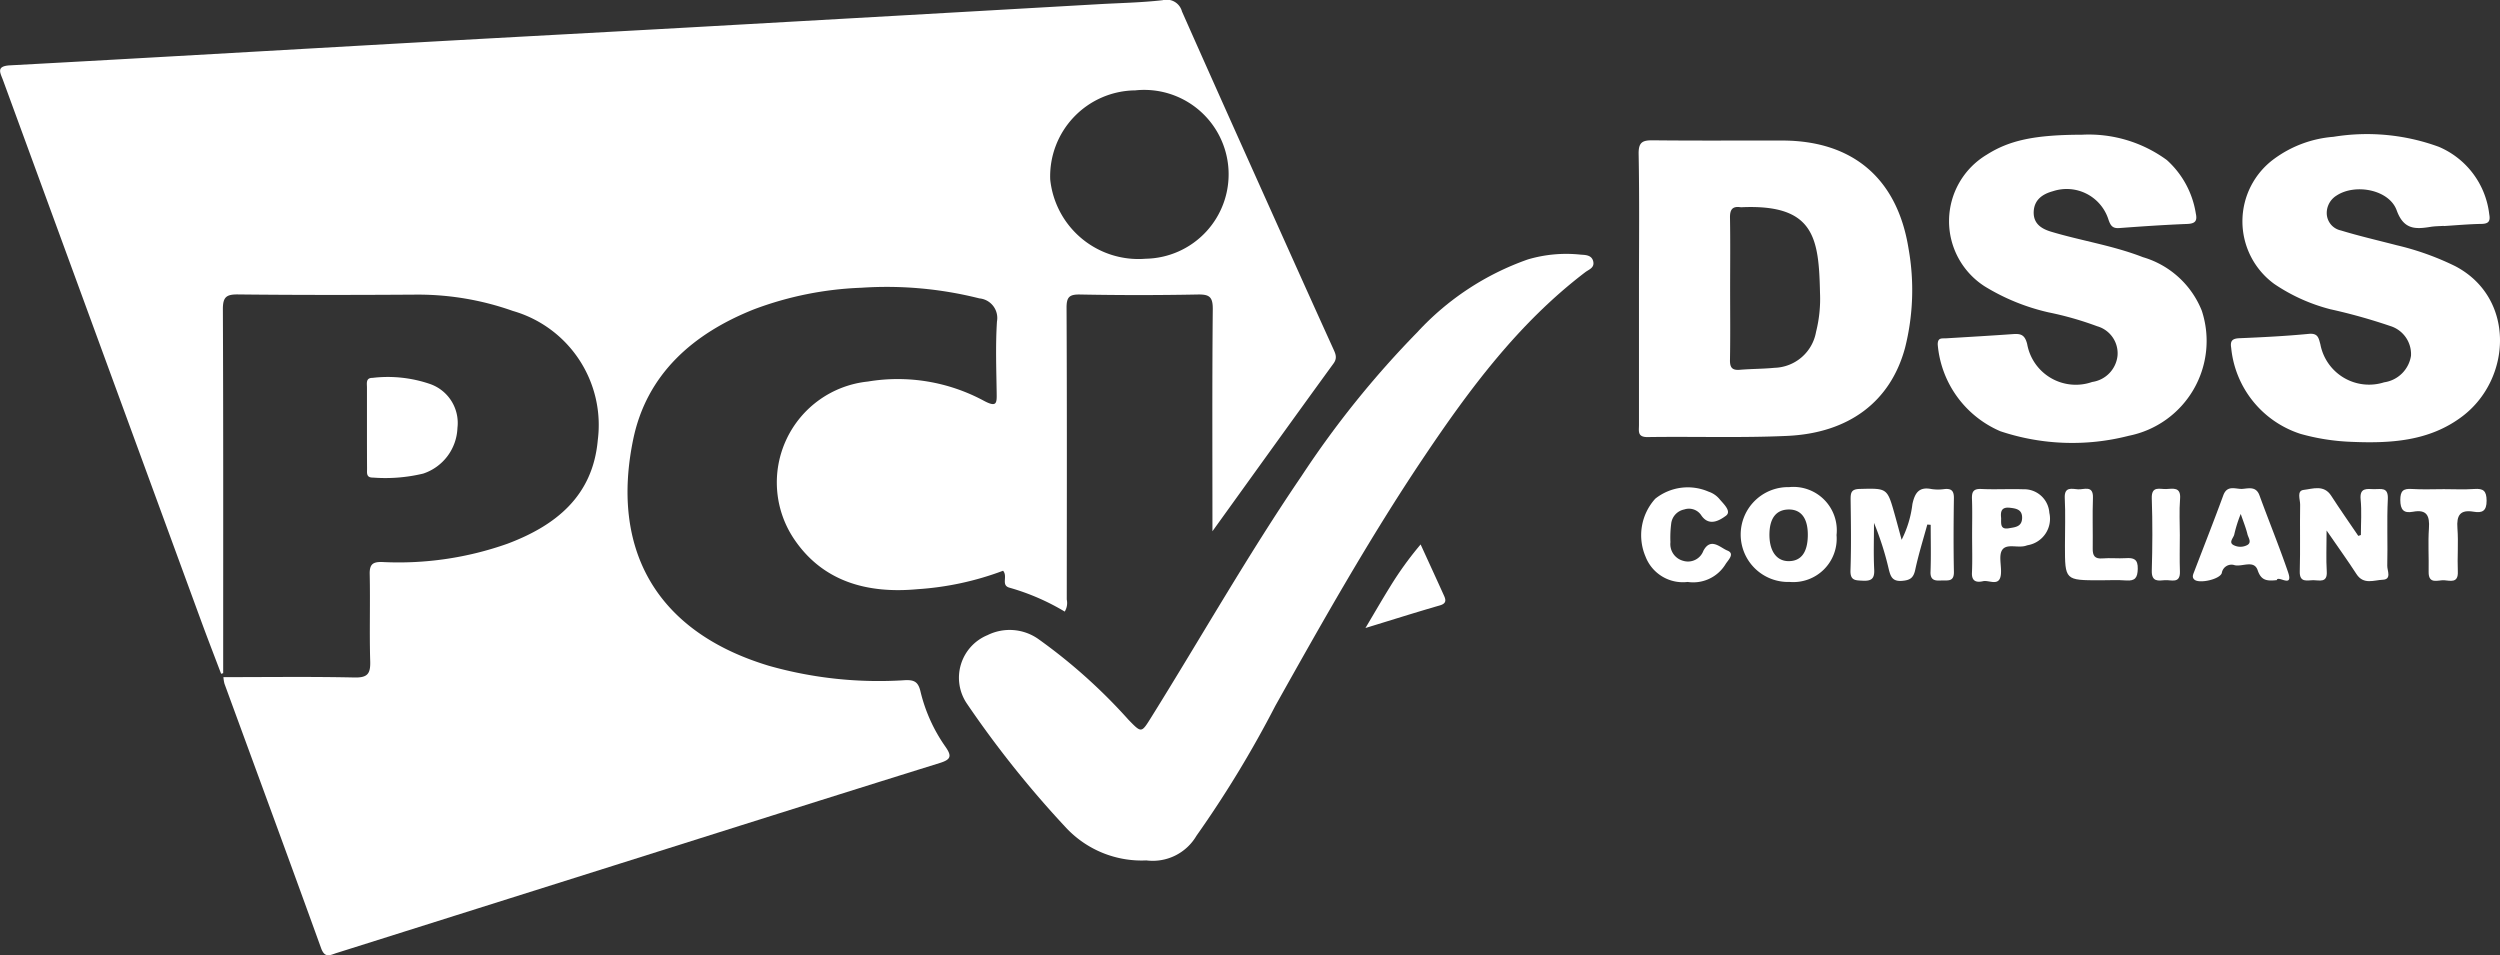 <svg id="Group_189" data-name="Group 189" xmlns="http://www.w3.org/2000/svg" width="133.256" height="50.923" viewBox="0 0 133.256 50.923">
  <rect x="0" y="0" width="133.256" height="50.923" fill="#333333" stroke="none"/>
  <path id="Path_493" data-name="Path 493" d="M701.19,864.807c0-4.061-.019-7.949.018-11.837.006-.668-.19-.794-.811-.782q-3.13.061-6.262,0c-.578-.01-.724.138-.721.719.025,5.18.015,10.359.011,15.539a.875.875,0,0,1-.109.643,12.153,12.153,0,0,0-2.925-1.268c-.5-.124-.09-.6-.361-.909a15.863,15.863,0,0,1-4.567.984c-2.651.246-5.04-.393-6.577-2.68a5.407,5.407,0,0,1,3.933-8.388,9.681,9.681,0,0,1,6.193,1.027c.7.373.685.109.677-.444-.019-1.262-.065-2.529.016-3.787a1.048,1.048,0,0,0-.938-1.229,20.182,20.182,0,0,0-6.279-.568,18.107,18.107,0,0,0-5.73,1.149c-3.247,1.289-5.723,3.451-6.444,6.939-1.179,5.711,1.076,10.208,7.237,12.064a21.482,21.482,0,0,0,7.257.766c.518-.024.708.116.825.623a8.561,8.561,0,0,0,1.333,2.935c.334.483.293.669-.3.854-5.708,1.777-11.407,3.583-17.108,5.381q-7.527,2.374-15.053,4.749c-.338.107-.624.3-.826-.258-1.7-4.706-3.432-9.4-5.152-14.1a2.037,2.037,0,0,1-.054-.346c2.351,0,4.669-.032,6.985.019.715.016.859-.216.839-.873-.046-1.545.007-3.092-.027-4.638-.011-.527.17-.658.666-.644a17.384,17.384,0,0,0,6.674-.974c2.581-.97,4.553-2.543,4.817-5.524a6.324,6.324,0,0,0-4.523-6.884,15.127,15.127,0,0,0-5.143-.871c-3.17.021-6.341.025-9.51-.01-.637-.007-.81.148-.807.8.026,6.185.016,12.369.016,18.554v.834l-.11.032c-.365-.963-.738-1.923-1.092-2.891q-5.271-14.378-10.536-28.757c-.141-.384-.386-.742.375-.783,7.221-.389,14.44-.813,21.66-1.219,4.882-.275,9.765-.533,14.648-.807q10.868-.611,21.736-1.234c1.131-.064,2.266-.084,3.39-.212a.844.844,0,0,1,1.035.6c1.923,4.34,3.872,8.668,5.816,13q1.119,2.494,2.249,4.982c.119.262.228.486.015.779C705.515,858.791,703.406,861.73,701.19,864.807Zm-4.114-23.5a4.583,4.583,0,0,0-4.533,4.75,4.727,4.727,0,0,0,5.087,4.224,4.5,4.5,0,1,0-.554-8.974Z" transform="translate(-636.564 -836.49)" fill="#fff"/>
  <path id="Path_494" data-name="Path 494" d="M977.026,956.324a5.516,5.516,0,0,1-4.263-1.724,54.884,54.884,0,0,1-5.318-6.657,2.456,2.456,0,0,1,1.115-3.627,2.655,2.655,0,0,1,2.706.206,29.251,29.251,0,0,1,4.808,4.305c.7.718.684.717,1.223-.147,2.672-4.287,5.165-8.685,8.013-12.862a51.086,51.086,0,0,1,6.152-7.64,14.583,14.583,0,0,1,5.9-3.888,7.218,7.218,0,0,1,2.805-.256c.226.02.6,0,.68.367.074.339-.232.423-.424.569-3.564,2.713-6.187,6.251-8.648,9.921-2.856,4.258-5.37,8.722-7.874,13.193a58.486,58.486,0,0,1-4.205,6.928A2.7,2.7,0,0,1,977.026,956.324Z" transform="translate(-915.923 -910.462)" fill="#fff"/>
  <path id="Path_495" data-name="Path 495" d="M1201.231,892.759c0-2.4.028-4.792-.018-7.187-.012-.657.23-.736.786-.73,2.293.026,4.586.007,6.879.012,3.762.008,6.128,2.036,6.722,5.76a12.585,12.585,0,0,1-.185,5.284c-.77,2.866-2.992,4.555-6.3,4.7-2.469.111-4.945.025-7.418.062-.557.008-.466-.315-.466-.641Q1201.231,896.391,1201.231,892.759Zm4.859.006c0,1.262.015,2.525-.008,3.787-.007.4.114.556.523.522.615-.052,1.235-.046,1.848-.106a2.316,2.316,0,0,0,2.216-1.912,7.188,7.188,0,0,0,.212-2.065c-.062-2.941-.29-4.745-4.157-4.583a.408.408,0,0,1-.077,0c-.449-.066-.572.14-.564.57C1206.105,890.239,1206.09,891.5,1206.09,892.765Z" transform="translate(-1113.87 -877.363)" fill="#fff"/>
  <path id="Path_496" data-name="Path 496" d="M1416.644,887.7c-.231.016-.465.015-.693.052-.811.132-1.434.152-1.807-.881-.4-1.106-2.214-1.446-3.21-.784a1.092,1.092,0,0,0-.517.972.947.947,0,0,0,.751.884c.981.3,1.982.529,2.975.788a14.693,14.693,0,0,1,3.106,1.108c3.232,1.678,3.038,6.005.4,8.009-1.77,1.346-3.856,1.452-5.964,1.361a11.483,11.483,0,0,1-2.662-.421,5.364,5.364,0,0,1-3.7-4.584c-.06-.363.046-.5.435-.516,1.233-.051,2.468-.113,3.7-.232.493-.048.526.222.618.555a2.642,2.642,0,0,0,3.4,2.027,1.691,1.691,0,0,0,1.431-1.414,1.568,1.568,0,0,0-1.11-1.588,30.089,30.089,0,0,0-3.183-.891,9.569,9.569,0,0,1-3-1.353,4.128,4.128,0,0,1,.021-6.681,6.144,6.144,0,0,1,3.14-1.159,11.122,11.122,0,0,1,5.619.535,4.458,4.458,0,0,1,2.683,3.59c.068.367-.025.512-.417.518-.668.011-1.335.073-2,.114Z" transform="translate(-1286.395 -875.66)" fill="#fff"/>
  <path id="Path_497" data-name="Path 497" d="M1311.963,882.912a7.039,7.039,0,0,1,4.521,1.35,4.843,4.843,0,0,1,1.545,2.853c.088.4-.042.537-.46.553-1.207.047-2.413.13-3.618.219-.354.026-.463-.118-.576-.442a2.336,2.336,0,0,0-2.96-1.523c-.542.148-1,.444-1.028,1.093-.024.63.4.907.927,1.066,1.621.486,3.307.739,4.892,1.357a4.844,4.844,0,0,1,3.139,2.849,5.156,5.156,0,0,1-3.889,6.672,12.091,12.091,0,0,1-6.842-.24,5.537,5.537,0,0,1-3.343-4.627c0-.383.225-.314.449-.328,1.181-.071,2.362-.139,3.541-.223.416-.03.646.008.778.528a2.633,2.633,0,0,0,3.464,2.022,1.584,1.584,0,0,0,1.351-1.387,1.5,1.5,0,0,0-1.086-1.584,17.341,17.341,0,0,0-2.584-.738,11.286,11.286,0,0,1-3.407-1.386,4.128,4.128,0,0,1,.1-7.015C1308.076,883.219,1309.406,882.915,1311.963,882.912Z" transform="translate(-1200.986 -875.731)" fill="#fff"/>
  <path id="Path_498" data-name="Path 498" d="M1278.316,1006.731c-.219.8-.47,1.6-.643,2.41-.094.44-.277.561-.717.593-.514.038-.6-.255-.692-.611a15.966,15.966,0,0,0-.79-2.482c0,.828-.03,1.658.011,2.484.025.49-.142.624-.61.6-.394-.021-.673,0-.654-.556.044-1.261.024-2.524.007-3.786,0-.366.045-.539.488-.55,1.463-.036,1.463-.059,1.862,1.36.118.419.229.841.369,1.352a5.673,5.673,0,0,0,.575-1.905c.128-.583.343-.938,1.018-.8a2.383,2.383,0,0,0,.694,0c.359-.034.5.087.5.469-.019,1.313-.026,2.628,0,3.941.012.561-.348.445-.668.463-.345.02-.6-.008-.578-.475.031-.83.009-1.661.009-2.492Z" transform="translate(-1175.586 -978.772)" fill="#fff"/>
  <path id="Path_499" data-name="Path 499" d="M763,969.285c0-.721,0-1.442,0-2.162,0-.216-.072-.513.292-.511a6.922,6.922,0,0,1,3.11.34,2.2,2.2,0,0,1,1.421,2.326A2.667,2.667,0,0,1,766,971.713a8.632,8.632,0,0,1-2.679.213c-.375.008-.314-.256-.316-.479C763,970.727,763,970.006,763,969.285Z" transform="translate(-743.44 -946.47)" fill="#fff"/>
  <path id="Path_500" data-name="Path 500" d="M1432.149,1007.21c0-.631.048-1.267-.013-1.892-.064-.647.331-.562.716-.552.363.01.766-.137.733.532-.058,1.182,0,2.369-.03,3.553-.006.252.247.725-.24.744-.465.018-1.024.281-1.4-.3-.469-.724-.974-1.425-1.594-2.325,0,.87-.032,1.527.009,2.179.04.634-.393.469-.716.469s-.741.155-.723-.471c.034-1.184,0-2.37.02-3.554.005-.272-.195-.743.187-.787.483-.055,1.078-.295,1.468.31.467.723.962,1.428,1.445,2.141Z" transform="translate(-1306.308 -978.693)" fill="#fff"/>
  <path id="Path_501" data-name="Path 501" d="M1241.612,1006.912a2.313,2.313,0,0,1-2.495,2.5,2.528,2.528,0,1,1-.034-5.054A2.312,2.312,0,0,1,1241.612,1006.912Zm-1.532.066c.023-.922-.328-1.425-1-1.428-.653,0-1.013.423-1.043,1.235-.034.935.349,1.512,1.011,1.518S1240.058,1007.857,1240.08,1006.978Z" transform="translate(-1143.72 -978.393)" fill="#fff"/>
  <path id="Path_502" data-name="Path 502" d="M1396.674,1009.613c-.532.057-.836.021-1.019-.522-.192-.568-.8-.185-1.221-.271a.522.522,0,0,0-.692.413c-.1.337-1.188.578-1.454.359-.152-.125-.077-.279-.023-.418.519-1.36,1.055-2.713,1.555-4.079.215-.587.677-.314,1.038-.346.329-.029.715-.14.892.348.5,1.368,1.051,2.715,1.523,4.091C1397.579,1010.081,1396.717,1009.331,1396.674,1009.613Zm-1.923-3.528a7.019,7.019,0,0,0-.342,1.08c-.029.19-.343.444-.019.592a.78.78,0,0,0,.736-.029c.212-.149.026-.381-.017-.56C1395.027,1006.828,1394.892,1006.5,1394.751,1006.085Z" transform="translate(-1275.314 -978.691)" fill="#fff"/>
  <path id="Path_503" data-name="Path 503" d="M1204.612,1009.535a2.132,2.132,0,0,1-2.243-1.348,2.9,2.9,0,0,1,.518-3.089,2.78,2.78,0,0,1,2.839-.376,1.288,1.288,0,0,1,.57.379c.221.269.683.67.352.91-.284.206-.89.62-1.321-.044a.786.786,0,0,0-.9-.294.867.867,0,0,0-.69.744,5.9,5.9,0,0,0-.042,1,.92.92,0,0,0,.688.994.874.874,0,0,0,1.067-.533c.392-.745.91-.162,1.28-.016.425.168.026.52-.1.731A2.019,2.019,0,0,1,1204.612,1009.535Z" transform="translate(-1114.657 -978.516)" fill="#fff"/>
  <path id="Path_504" data-name="Path 504" d="M1316.087,1007.449c0-.642.017-1.285-.007-1.927-.014-.373.058-.562.495-.542.744.035,1.491-.01,2.235.015a1.346,1.346,0,0,1,1.394,1.256,1.429,1.429,0,0,1-1.143,1.724.682.682,0,0,0-.074.02c-.431.161-1.049-.131-1.295.233-.2.3-.031.848-.068,1.281-.06.71-.621.311-.955.387-.316.072-.61.034-.59-.444C1316.108,1008.786,1316.087,1008.117,1316.087,1007.449Zm1.547-.916c0,.305-.05.622.412.541.329-.057.689-.074.706-.534s-.3-.521-.658-.56C1317.626,1005.93,1317.6,1006.213,1317.634,1006.532Z" transform="translate(-1210.969 -978.916)" fill="#fff"/>
  <path id="Path_505" data-name="Path 505" d="M1466.01,1004.973c.541,0,1.083.029,1.621-.009.482-.034.655.091.66.619.005.563-.24.67-.687.593-.729-.125-.921.194-.868.882.059.768-.012,1.544.021,2.315.027.635-.418.473-.733.455s-.837.242-.823-.451c.016-.772-.037-1.547.016-2.315.046-.666-.108-1.025-.854-.884-.494.093-.669-.108-.672-.624,0-.49.155-.622.62-.59C1464.875,1005,1465.444,1004.973,1466.01,1004.973Z" transform="translate(-1335.749 -978.9)" fill="#fff"/>
  <path id="Path_506" data-name="Path 506" d="M1349.941,1009.788c-1.882,0-1.882,0-1.882-1.845,0-.847.032-1.7-.01-2.54-.031-.628.389-.484.709-.464s.819-.242.793.461c-.033.9,0,1.8-.012,2.694-.007.387.109.562.527.527s.822.014,1.231-.013c.431-.029.657.053.643.573-.012.464-.136.65-.614.616C1350.867,1009.762,1350.4,1009.788,1349.941,1009.788Z" transform="translate(-1237.992 -978.857)" fill="#fff"/>
  <path id="Path_507" data-name="Path 507" d="M1107.077,1028.554c.508-.852.9-1.536,1.319-2.209a18.077,18.077,0,0,1,1.623-2.246c.43.941.845,1.841,1.253,2.745.111.246.1.411-.233.506C1109.785,1027.712,1108.54,1028.106,1107.077,1028.554Z" transform="translate(-1034.296 -995.079)" fill="#fff"/>
  <path id="Path_508" data-name="Path 508" d="M1379.525,1007.388c0,.643-.019,1.287.005,1.929.026.687-.475.443-.8.471-.351.03-.713.1-.7-.5.037-1.285.044-2.573,0-3.858-.024-.689.43-.485.764-.5.362-.016.8-.131.744.526C1379.486,1006.1,1379.525,1006.745,1379.525,1007.388Z" transform="translate(-1263.335 -978.863)" fill="#fff"/>
</svg>
